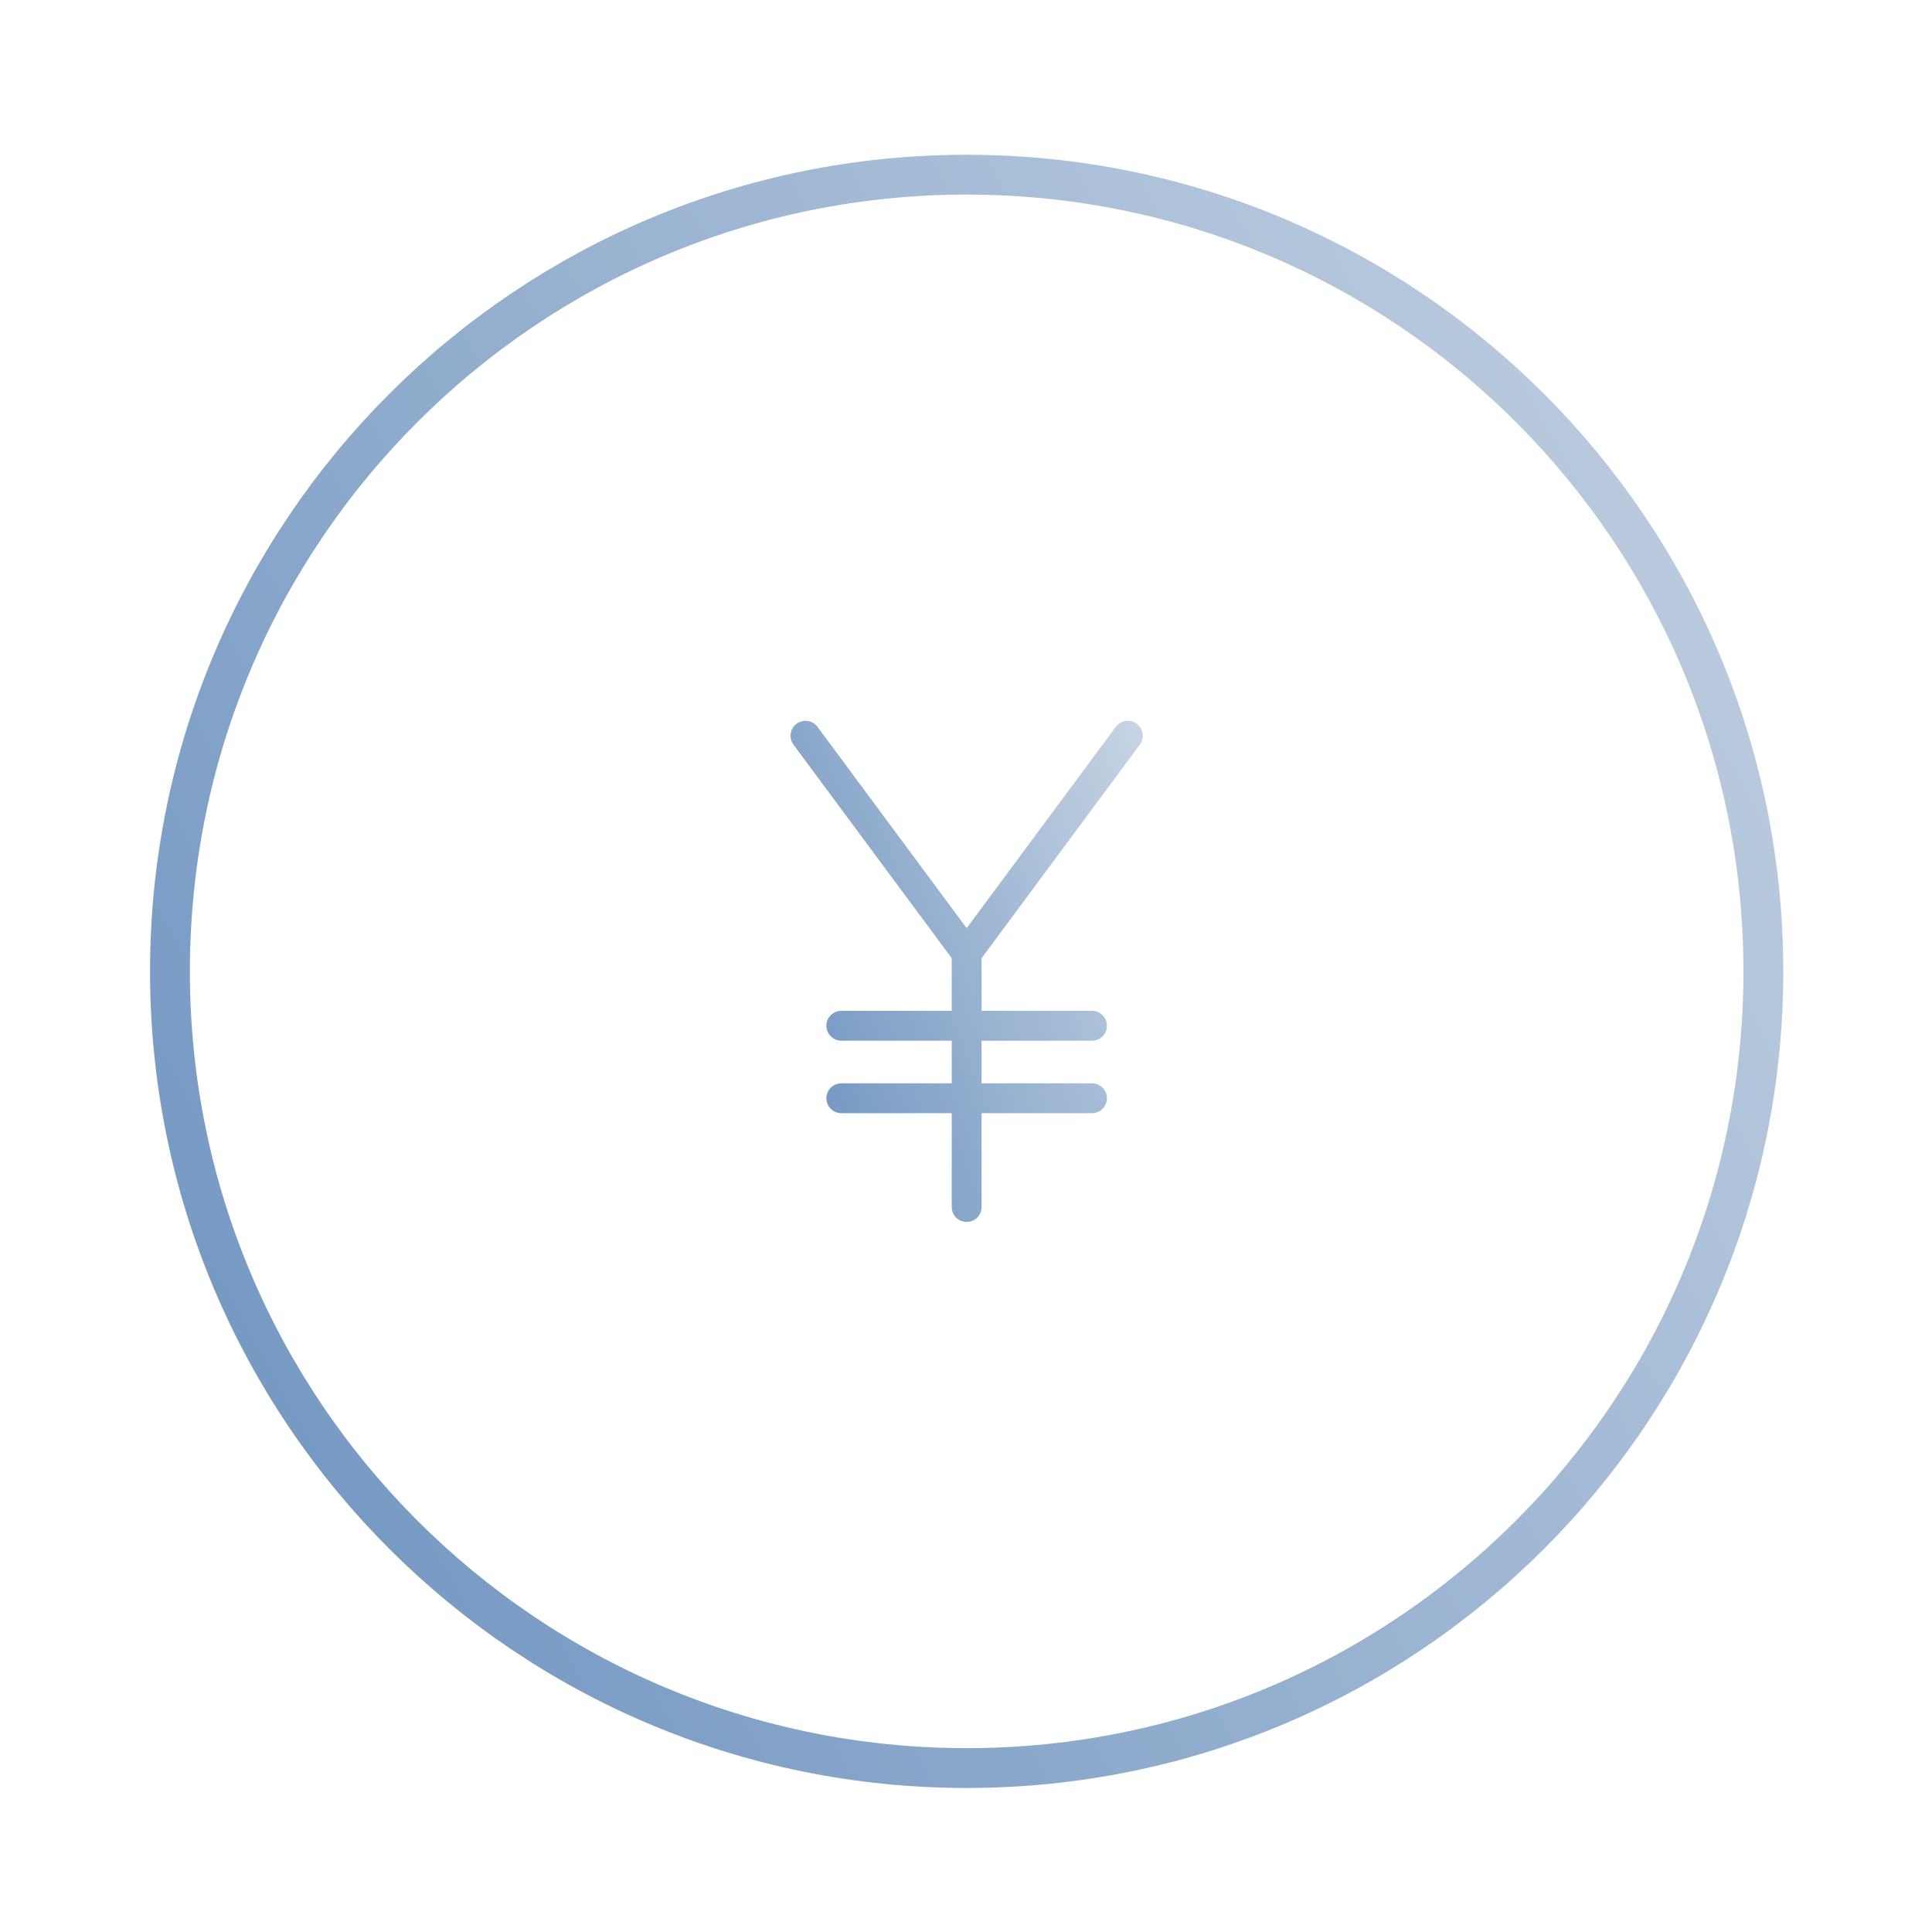 <svg width="97" height="97" viewBox="0 0 97 97" fill="none" xmlns="http://www.w3.org/2000/svg">
<path d="M48.533 88.769C70.625 88.769 88.533 70.861 88.533 48.77C88.533 26.678 70.625 8.77 48.533 8.77C26.442 8.77 8.533 26.678 8.533 48.77C8.533 70.861 26.442 88.769 48.533 88.769Z" stroke="url(#paint0_linear_2179_33770)" stroke-width="2" stroke-linecap="round" stroke-linejoin="round"/>
<path d="M40.441 36.94L48.533 47.86M48.533 47.86L56.624 36.94M48.533 47.86V60.6M42.24 55.14H54.826M42.24 51.5H54.826" stroke="url(#paint1_linear_2179_33770)" stroke-width="1.5" stroke-linecap="round" stroke-linejoin="round"/>
<defs>
<linearGradient id="paint0_linear_2179_33770" x1="109.565" y1="-18.041" x2="-29.681" y2="58.259" gradientUnits="userSpaceOnUse">
<stop stop-color="#DDE4EC"/>
<stop offset="1" stop-color="#5D87B9"/>
</linearGradient>
<linearGradient id="paint1_linear_2179_33770" x1="60.879" y1="29.01" x2="28.765" y2="41.046" gradientUnits="userSpaceOnUse">
<stop stop-color="#DDE4EC"/>
<stop offset="1" stop-color="#5D87B9"/>
</linearGradient>
</defs>
</svg>
